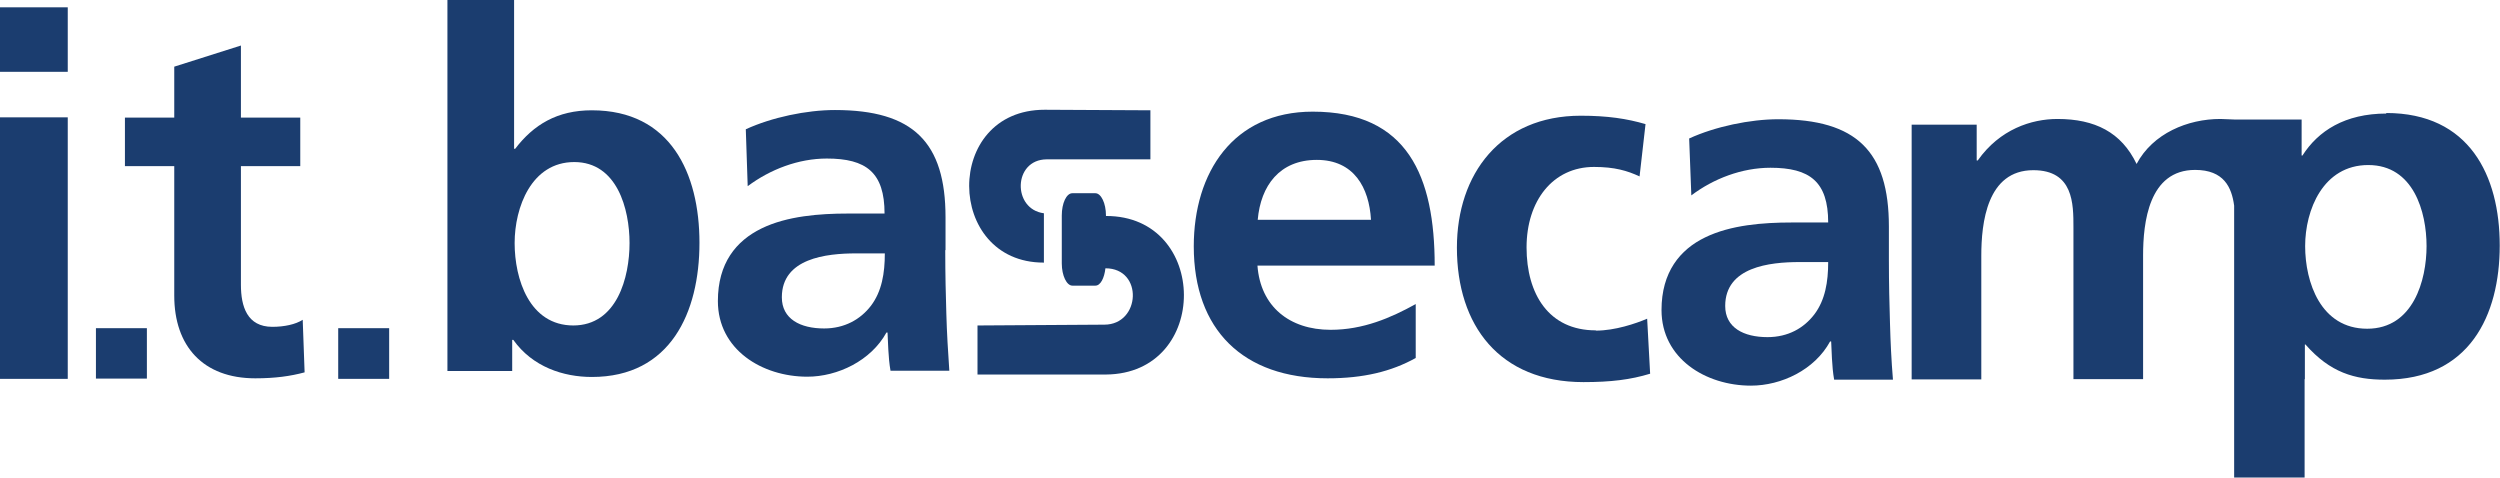 <?xml version="1.0" encoding="UTF-8"?>
<svg id="Layer_2" xmlns="http://www.w3.org/2000/svg" viewBox="0 0 92.25 17.64">
  <defs>
    <style>
      .cls-1 {
        fill: #1b3d6f;
      }
    </style>
  </defs>
  <g id="Layer_1-2" data-name="Layer_1">
    <g>
      <rect class="cls-1" x="12.48" y="12.11" width="1.88" height="1.87"/>
      <path class="cls-1" d="M10.05,12.06c-.93,0-1.16-.75-1.16-1.55v-4.38h2.19v-1.79h-2.19V1.68l-2.46.78v1.88h-1.82v1.79h1.82v4.78c0,1.86,1.06,3.05,2.99,3.05.74,0,1.3-.08,1.82-.22l-.07-1.94c-.26.17-.68.26-1.12.26Z"/>
      <rect class="cls-1" x="3.54" y="12.11" width="1.88" height="1.86"/>
      <rect class="cls-1" y="4.33" width="2.5" height="9.65"/>
      <rect class="cls-1" y=".27" width="2.5" height="2.38"/>
      <path class="cls-1" d="M21.84,4.07c-1.28,0-2.15.53-2.83,1.42h-.04V0h-2.46v13.69h2.39v-1.15h.04c.71,1,1.85,1.37,2.9,1.37,2.9,0,3.97-2.38,3.97-4.95s-1.07-4.89-3.97-4.89ZM21.16,12.01c-1.63,0-2.17-1.72-2.17-3.04s.62-2.99,2.2-2.99,2.04,1.73,2.04,2.99-.46,3.04-2.08,3.04Z"/>
      <path class="cls-1" d="M88.06,4.19c-1.53,0-2.52.64-3.1,1.55h-.03v-1.33h-2.48c-.17,0-.34-.02-.52-.02-1.2,0-2.49.53-3.09,1.66-.56-1.17-1.54-1.66-2.92-1.66-.96,0-2.13.38-2.94,1.53h-.04v-1.32h-2.4v9.4h2.57v-4.56c0-1.22.21-3.16,1.92-3.16,1.48,0,1.48,1.24,1.48,2.11v5.6h2.57v-4.56c0-1.22.21-3.16,1.92-3.16,1.06,0,1.35.64,1.44,1.32v10.03h2.6v-3.63h.01v-1.28h.02c.91,1.04,1.82,1.3,2.93,1.3,3.12,0,4.24-2.37,4.24-4.95s-1.12-4.89-4.19-4.89ZM87.35,12.13c-1.72,0-2.29-1.72-2.29-3.05s.66-2.99,2.33-2.99,2.15,1.73,2.15,2.99-.49,3.05-2.19,3.05Z"/>
      <path class="cls-1" d="M58.88,12.19c-1.73,0-2.55-1.34-2.55-3.06s.97-2.97,2.49-2.97c.76,0,1.23.14,1.68.35l.22-1.93c-.68-.2-1.4-.31-2.39-.31-2.96,0-4.57,2.15-4.57,4.87,0,2.86,1.56,4.96,4.67,4.96,1.01,0,1.74-.09,2.46-.31l-.11-2.03c-.42.18-1.19.44-1.89.44Z"/>
      <path class="cls-1" d="M48.44,4.12c-2.94,0-4.39,2.25-4.39,4.97,0,3.08,1.82,4.87,4.94,4.87,1.32,0,2.35-.25,3.25-.75v-1.99c-.92.51-1.94.95-3.14.95-1.52,0-2.59-.86-2.7-2.37h6.54c0-3.28-.99-5.68-4.5-5.68ZM46.41,8.11c.11-1.26.81-2.21,2.18-2.21s1.93,1.02,2,2.21h-4.19Z"/>
      <path class="cls-1" d="M69.7,9.56v-1.2c0-2.77-1.19-3.96-4.08-3.96-1.04,0-2.33.27-3.29.71l.08,2.1c.82-.62,1.87-1.02,2.92-1.02,1.45,0,2.13.51,2.13,2.02h-1.36c-1.03,0-2.24.09-3.18.55-.93.45-1.61,1.28-1.61,2.68,0,1.79,1.63,2.79,3.3,2.79,1.12,0,2.35-.58,2.92-1.63h.04c.02.3.02.91.11,1.41h2.17c-.06-.73-.09-1.38-.11-2.1-.02-.69-.04-1.41-.04-2.36ZM66.95,11.6c-.39.51-.97.84-1.73.84-.88,0-1.56-.35-1.56-1.15,0-1.44,1.64-1.62,2.74-1.62h1.06c0,.73-.11,1.4-.51,1.93Z"/>
      <path class="cls-1" d="M40.81,7.97v-.02c0-.45-.18-.82-.39-.82h-.85c-.22,0-.39.37-.39.82v1.77c0,.45.18.82.39.82h.85c.19,0,.33-.28.37-.64,1.41,0,1.3,2.08-.04,2.08l-4.68.03v1.81h4.74c3.86-.03,3.81-5.86,0-5.85Z"/>
      <path class="cls-1" d="M34.89,9.23v-1.21c0-2.77-1.19-3.96-4.08-3.96-1.05,0-2.33.27-3.29.71l.07,2.1c.83-.62,1.87-1.02,2.92-1.02,1.45,0,2.13.51,2.13,2.03h-1.36c-1.03,0-2.24.09-3.18.55-.94.46-1.61,1.28-1.61,2.68,0,1.79,1.63,2.79,3.3,2.79,1.12,0,2.35-.59,2.92-1.63h.04c.02.29.02.91.11,1.41h2.17c-.05-.73-.09-1.39-.11-2.1-.02-.69-.04-1.41-.04-2.35ZM32.14,11.28c-.39.51-.98.84-1.73.84-.88,0-1.56-.35-1.56-1.15,0-1.44,1.64-1.62,2.74-1.62h1.06c0,.73-.11,1.4-.51,1.93Z"/>
      <path class="cls-1" d="M38.52,9.7v-1.83c-1.17-.15-1.14-1.98.1-1.99.94,0,3.83,0,3.83,0v-1.81s-.14,0-3.9-.02c-3.75,0-3.67,5.64-.04,5.64Z"/>
    </g>
  </g>
</svg>